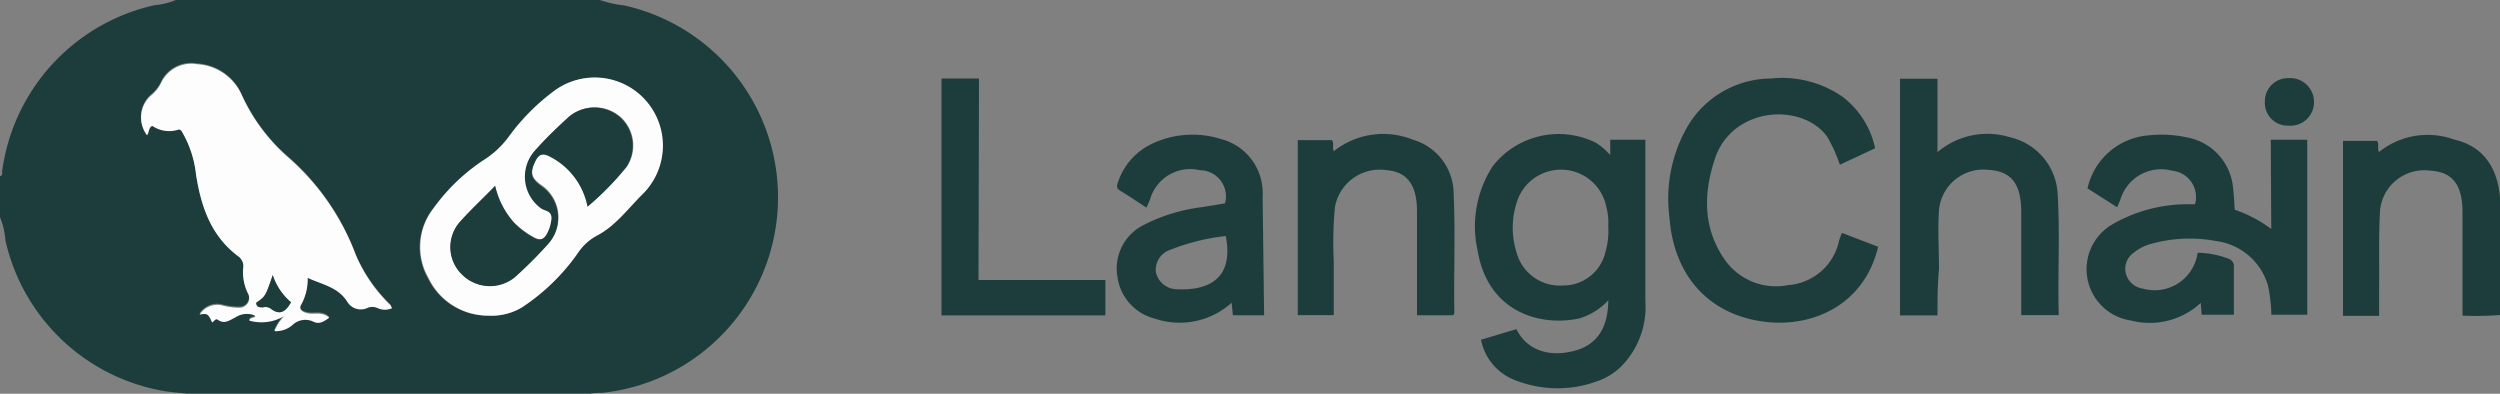 <svg id="Layer_1" data-name="Layer 1" xmlns="http://www.w3.org/2000/svg" viewBox="0 0 200 31.5"><rect x="0" y="0" width="200" height="31.5" fill="#808080" stroke="none"/><defs><style>.cls-1{fill:#1d3d3d;}.cls-2{fill:#fdfdfd;}</style></defs><path class="cls-1" d="M48,0a8.47,8.47,0,0,0,1.92.43,15.73,15.73,0,0,1-1.76,31c-.31,0-.62,0-.93.06l-22.63,0-9.6,0c-.6-.06-1.19-.1-1.78-.19A15.74,15.74,0,0,1,.43,19.22,5.81,5.81,0,0,0,0,17.38V14.1c.25-.08.15-.3.18-.46A15.76,15.76,0,0,1,12.38.41,5.46,5.46,0,0,0,14.07,0ZM31.35,24.66a2.22,2.22,0,0,0-.12-.31,12.25,12.25,0,0,1-2.77-4,19.4,19.4,0,0,0-5.35-7.77,14.64,14.64,0,0,1-3.76-5,4.16,4.16,0,0,0-3.6-2.51A2.66,2.66,0,0,0,12.9,6.5a3,3,0,0,1-.76,1,2.34,2.34,0,0,0-.39,3.23c.19-.21.09-.57.42-.75a2.4,2.4,0,0,0,2,.33c.31-.13.38.17.5.36a8.56,8.56,0,0,1,1,3.18c.37,2.6,1.19,5,3.41,6.59a1,1,0,0,1,.36,1,3.91,3.91,0,0,0,.36,1.9.77.77,0,0,1-.68,1.19,5.42,5.42,0,0,1-1.39-.19,1.67,1.67,0,0,0-1.77.74c.66-.12.74-.07,1,.63.15-.08.28-.35.45-.22.56.4,1,0,1.44-.2a1.61,1.61,0,0,1,1.49-.15s0,.07.07.1c-.15.14-.44.08-.47.32a3.55,3.55,0,0,0,2.78-.36,4,4,0,0,0-.78,1.2,2,2,0,0,0,1.45-.49,1.48,1.48,0,0,1,1.66-.27c.49.25.86,0,1.28-.31-.5-.47-1-.29-1.54-.33s-1-.26-.69-.74a4.15,4.15,0,0,0,.5-2.12c1.18.54,2.44.74,3.17,1.91a1.26,1.26,0,0,0,1.56.52,1,1,0,0,1,.89,0A1.4,1.4,0,0,0,31.35,24.66Zm7.72.59a4.77,4.77,0,0,0,2.62-.62,16.63,16.63,0,0,0,4.46-4.31,4.29,4.29,0,0,1,1.51-1.42c1.51-.77,2.51-2.16,3.69-3.33a5.45,5.45,0,0,0-7.14-8.21,17,17,0,0,0-3.5,3.54,7.36,7.36,0,0,1-2.07,1.94,15.38,15.38,0,0,0-4,3.85,5,5,0,0,0-.4,5.59A5.29,5.29,0,0,0,39.07,25.25Z"/><path class="cls-1" d="M181.66,11.18h2.92v14h-2.87a12.77,12.77,0,0,0-.28-2.37,5,5,0,0,0-4.16-3.53,11.46,11.46,0,0,0-5.11.21,3.73,3.73,0,0,0-1.45.72,1.56,1.56,0,0,0-.65,1.64,1.65,1.65,0,0,0,1.37,1.24,3.47,3.47,0,0,0,4.38-2.87,7.28,7.28,0,0,1,2.48.48.63.63,0,0,1,.42.67c0,1.24,0,2.49,0,3.81h-2.58l-.07-.95a6,6,0,0,1-5.59,1.41A4.15,4.15,0,0,1,168.9,18a12,12,0,0,1,6.1-1.66l.6,0a2.11,2.11,0,0,0-1.81-2.68A3.41,3.41,0,0,0,169.62,16l-.25.58L167,15.07a5.44,5.44,0,0,1,4.87-4.24A9.56,9.56,0,0,1,175,11a4.5,4.5,0,0,1,3.63,3.9c.08.61.1,1.24.15,1.88a10.43,10.43,0,0,1,2.92,1.54Z"/><path class="cls-1" d="M128.82,12.41V11.18h2.81c0,.23,0,.43,0,.63,0,4.09,0,8.18,0,12.27a6.76,6.76,0,0,1-2,5.3,5.22,5.22,0,0,1-2,1.17,9.19,9.19,0,0,1-6.27-.08,4.36,4.36,0,0,1-2.88-3.29l2.83-.85c.81,1.62,2.49,2.26,4.54,1.76,1.85-.45,2.8-1.79,2.81-4.06a5.21,5.21,0,0,1-2.37,1.46c-3.24.65-7.28-.62-8.08-5.44a8.83,8.83,0,0,1,1.24-6.8,6.7,6.7,0,0,1,8.22-1.83A5.22,5.22,0,0,1,128.82,12.41Zm-.16,5.7a4.91,4.91,0,0,0-.15-1.54,3.7,3.7,0,0,0-7.18-.35,6.58,6.58,0,0,0,0,4A3.58,3.58,0,0,0,125,22.84a3.46,3.46,0,0,0,3.43-2.66A6,6,0,0,0,128.66,18.11Z"/><path class="cls-1" d="M147.35,18.63l2.9,1.11c-1.07,4.55-5.11,6.49-9.09,6-4.49-.57-7.28-3.72-7.61-8.41a11.53,11.53,0,0,1,1.57-7.41,7.81,7.81,0,0,1,6.54-3.64,8.49,8.49,0,0,1,5.77,1.48,7,7,0,0,1,2.58,4.1l-2.82,1.32a12.32,12.32,0,0,0-1-2.22c-1.22-1.74-4-2.32-6.22-1.32a5,5,0,0,0-2.79,3.1c-.93,2.82-.94,5.6.86,8.12a5,5,0,0,0,5,1.95,4.5,4.5,0,0,0,4.08-3.53C147.18,19.06,147.26,18.87,147.35,18.63Z"/><path class="cls-1" d="M155,25.23h-3V6.3h3v5.87A6.17,6.17,0,0,1,160.87,11a4.9,4.9,0,0,1,3.74,4.48c.2,3.22,0,6.45.09,9.73h-3V17c0-2.32-.79-3.32-2.71-3.42a3.56,3.56,0,0,0-3.87,3.25c-.11,1.56,0,3.12,0,4.69C155,22.73,155,24,155,25.23Z"/><path class="cls-1" d="M101.13,25.22h-2.5l-.1-1a6.2,6.2,0,0,1-6.14,1.27,4,4,0,0,1-3-3.37A3.88,3.88,0,0,1,91.49,18a13.92,13.92,0,0,1,4.67-1.43L98,16.27a2.09,2.09,0,0,0-2-2.65,3.34,3.34,0,0,0-4,2.35c-.08.19-.16.38-.28.64-.72-.46-1.4-.93-2.1-1.35-.34-.2-.28-.42-.17-.72a5.22,5.22,0,0,1,2.63-3,7.56,7.56,0,0,1,5.62-.41,4.44,4.44,0,0,1,3.31,4.1,4.33,4.33,0,0,1,0,.62Zm-3.07-6.34A17.32,17.32,0,0,0,93.58,20a1.69,1.69,0,0,0-1.11,1.77,1.74,1.74,0,0,0,1.68,1.37C96.6,23.26,98.74,22.36,98.06,18.88Z"/><path class="cls-1" d="M200,15.8q0,4.71,0,9.4a24.22,24.22,0,0,1-3,.05V17c0-2.23-.8-3.25-2.6-3.35a3.55,3.55,0,0,0-4,3.23c-.11,2-.05,4-.07,5.94v2.45h-2.89v-14h2.72c.2.24,0,.58.16.89a6.21,6.21,0,0,1,6-1C198.7,11.7,199.8,13.45,200,15.8Z"/><path class="cls-1" d="M116.26,25.22h-2.9V16.93c0-2.14-.78-3.19-2.47-3.32a3.63,3.63,0,0,0-4.1,3,30.7,30.7,0,0,0-.09,4.29c0,1.42,0,2.85,0,4.31h-2.88v-14h2.73c.21.25,0,.59.16.88a6.35,6.35,0,0,1,6.33-.91,4.51,4.51,0,0,1,3.25,4.27c.15,3.19,0,6.4.06,9.6C116.34,25.1,116.28,25.17,116.26,25.22Z"/><path class="cls-1" d="M78.28,22.4H88.43v2.83H75.32V6.28h3Z"/><path class="cls-1" d="M183.09,10.05a1.82,1.82,0,0,1-1.9-1.91,1.85,1.85,0,0,1,1.93-1.89,1.91,1.91,0,0,1,2,2A1.88,1.88,0,0,1,183.09,10.05Z"/><path class="cls-2" d="M31.35,24.66a1.4,1.4,0,0,1-1.12,0,1,1,0,0,0-.89,0,1.26,1.26,0,0,1-1.56-.52c-.73-1.17-2-1.37-3.17-1.91a4.15,4.15,0,0,1-.5,2.12c-.3.48.23.69.69.74s1-.14,1.54.33c-.42.29-.79.56-1.28.31a1.48,1.48,0,0,0-1.66.27,2,2,0,0,1-1.45.49,4,4,0,0,1,.78-1.2,3.55,3.55,0,0,1-2.78.36c0-.24.32-.18.47-.32,0,0,0-.08-.07-.1a1.61,1.61,0,0,0-1.49.15c-.46.21-.88.6-1.44.2-.17-.13-.3.14-.45.22-.31-.7-.39-.75-1-.63a1.67,1.67,0,0,1,1.77-.74,5.42,5.42,0,0,0,1.39.19.77.77,0,0,0,.68-1.19,3.91,3.91,0,0,1-.36-1.9,1,1,0,0,0-.36-1c-2.22-1.64-3-4-3.41-6.59a8.56,8.56,0,0,0-1-3.18c-.12-.19-.19-.49-.5-.36a2.4,2.4,0,0,1-2-.33c-.33.18-.23.54-.42.75a2.34,2.34,0,0,1,.39-3.23,3,3,0,0,0,.76-1,2.66,2.66,0,0,1,2.85-1.45,4.16,4.16,0,0,1,3.6,2.51,14.64,14.64,0,0,0,3.76,5,19.4,19.4,0,0,1,5.35,7.77,12.25,12.25,0,0,0,2.77,4A2.22,2.22,0,0,1,31.35,24.66Zm-8.07-.48A4.73,4.73,0,0,1,21.82,22c-.58,1.7-.58,1.7-1.32,2.21,0,.38.28.38.55.37a.73.73,0,0,1,.59.09C22.33,25.2,22.78,25.07,23.28,24.18Z"/><path class="cls-2" d="M39.07,25.25a5.29,5.29,0,0,1-4.78-3,5,5,0,0,1,.4-5.59,15.38,15.38,0,0,1,4-3.85,7.36,7.36,0,0,0,2.07-1.94,17,17,0,0,1,3.5-3.54,5.45,5.45,0,0,1,7.14,8.21c-1.18,1.17-2.18,2.56-3.69,3.33a4.29,4.29,0,0,0-1.51,1.42,16.63,16.63,0,0,1-4.46,4.31A4.77,4.77,0,0,1,39.07,25.25Zm.54-10.38c-1,1.06-2,2-2.9,3A3.05,3.05,0,0,0,37,22a3.15,3.15,0,0,0,4.21.12,34.39,34.39,0,0,0,2.7-2.7,3.11,3.11,0,0,0-.57-4.6c-.86-.6-.95-1-.48-2,.28-.57.62-.65,1.17-.35a5.7,5.7,0,0,1,3,4,22.49,22.49,0,0,0,3.12-3.13,3.07,3.07,0,0,0-.52-4,3.15,3.15,0,0,0-4.09,0c-1,.88-1.89,1.8-2.76,2.76a3.13,3.13,0,0,0,.55,4.55c.31.22.86.17.84.78a3.07,3.07,0,0,1-.37,1.26c-.26.48-.58.57-1.08.29a6.77,6.77,0,0,1-1.56-1.15A6.63,6.63,0,0,1,39.61,14.87Z"/><path class="cls-1" d="M23.28,24.18c-.5.89-1,1-1.64.5a.73.73,0,0,0-.59-.09c-.27,0-.54,0-.55-.37.74-.51.74-.51,1.32-2.21A4.73,4.73,0,0,0,23.28,24.18Z"/><path class="cls-1" d="M39.61,14.87a6.63,6.63,0,0,0,1.5,2.94A6.77,6.77,0,0,0,42.67,19c.5.28.82.19,1.08-.29a3.07,3.07,0,0,0,.37-1.26c0-.61-.53-.56-.84-.78a3.13,3.13,0,0,1-.55-4.55c.87-1,1.8-1.88,2.76-2.76a3.15,3.15,0,0,1,4.09,0,3.07,3.07,0,0,1,.52,4A22.49,22.49,0,0,1,47,16.54a5.7,5.7,0,0,0-3-4c-.55-.3-.89-.22-1.17.35-.47.95-.38,1.37.48,2a3.11,3.11,0,0,1,.57,4.6,34.39,34.39,0,0,1-2.7,2.7A3.15,3.15,0,0,1,37,22a3.05,3.05,0,0,1-.28-4.17C37.58,16.84,38.58,15.93,39.61,14.87Z"/></svg>
